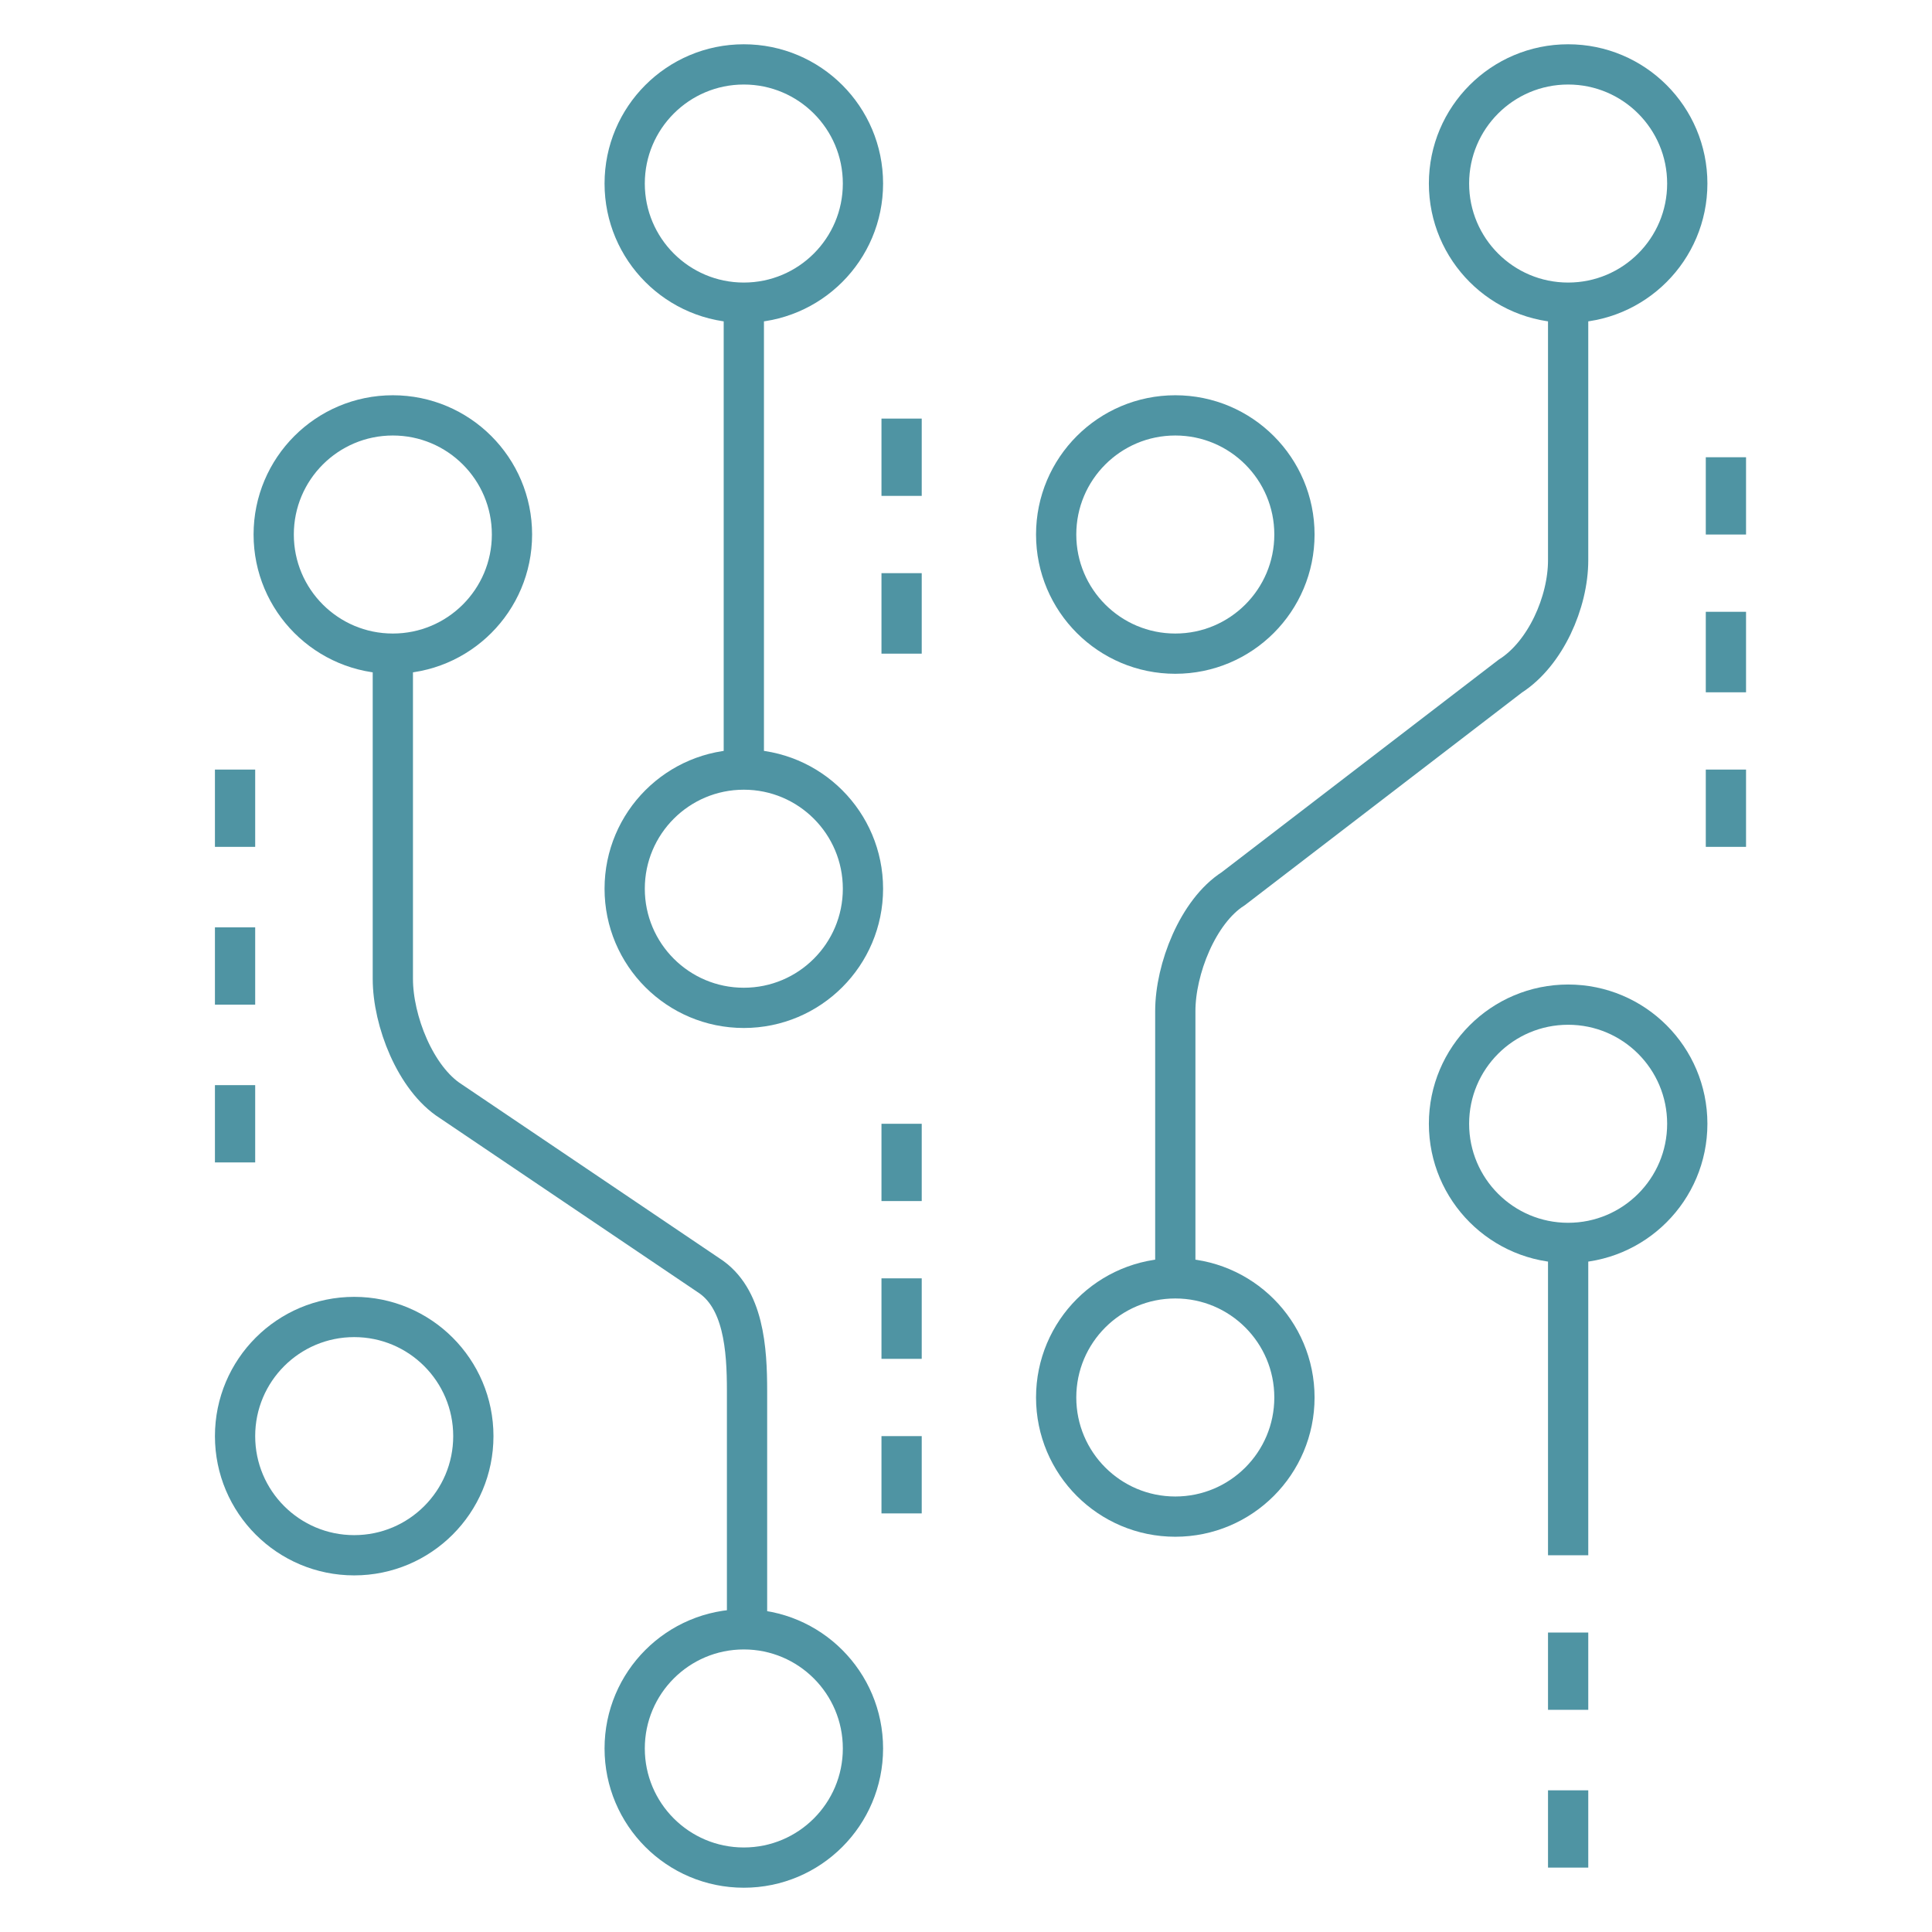 <?xml version="1.0" encoding="utf-8"?>
<!-- Generator: Adobe Illustrator 23.0.1, SVG Export Plug-In . SVG Version: 6.00 Build 0)  -->
<svg version="1.1" id="Layer_1" xmlns="http://www.w3.org/2000/svg" xmlns:xlink="http://www.w3.org/1999/xlink" x="0px" y="0px"
	 viewBox="0 0 60 60" style="enable-background:new 0 0 60 60;" xml:space="preserve">
<style type="text/css">
	.st0{fill:none;stroke:#4F94A3;stroke-width:1.25;stroke-miterlimit:10;}
</style>
<g>
	<line class="st0" x1="23.1" y1="23.9" x2="23.1" y2="9.3"/>
	<path class="st0" d="M36.5,39.7v-8.3c0-1.3,0.7-3.1,1.8-3.8l8.6-6.6c1.1-0.7,1.8-2.3,1.8-3.6V9.3"/>
	<path class="st0" d="M12.2,20.3v10.1c0,1.3,0.7,3.1,1.8,3.8l8,5.4c1.1,0.7,1.2,2.3,1.2,3.6v7.4"/>
	<line class="st0" x1="48.7" y1="38.5" x2="48.7" y2="48.3"/>
	<line class="st0" x1="48.7" y1="50.7" x2="48.7" y2="53.1"/>
	<line class="st0" x1="48.7" y1="55.6" x2="48.7" y2="58"/>
	<line class="st0" x1="7.3" y1="23.9" x2="7.3" y2="26.3"/>
	<line class="st0" x1="7.3" y1="28.8" x2="7.3" y2="31.2"/>
	<line class="st0" x1="7.3" y1="33.7" x2="7.3" y2="36.1"/>
	<line class="st0" x1="28" y1="13" x2="28" y2="15.4"/>
	<line class="st0" x1="28" y1="17.8" x2="28" y2="20.3"/>
	<line class="st0" x1="28" y1="39.7" x2="28" y2="42.2"/>
	<line class="st0" x1="28" y1="34.9" x2="28" y2="37.3"/>
	<line class="st0" x1="28" y1="44.6" x2="28" y2="47"/>
	<line class="st0" x1="53.6" y1="14.2" x2="53.6" y2="16.6"/>
	<line class="st0" x1="53.6" y1="19" x2="53.6" y2="21.5"/>
	<line class="st0" x1="53.6" y1="23.9" x2="53.6" y2="26.3"/>
	<circle class="st0" cx="12.2" cy="16.6" r="3.7"/>
	<circle class="st0" cx="11" cy="44.6" r="3.7"/>
	<circle class="st0" cx="23.1" cy="54.3" r="3.7"/>
	<circle class="st0" cx="23.1" cy="27.6" r="3.7"/>
	<circle class="st0" cx="36.5" cy="16.6" r="3.7"/>
	<circle class="st0" cx="36.5" cy="43.4" r="3.7"/>
	<circle class="st0" cx="48.7" cy="34.9" r="3.7"/>
	<circle class="st0" cx="48.7" cy="5.7" r="3.7"/>
	<circle class="st0" cx="23.1" cy="5.7" r="3.7"/>
</g>
</svg>

